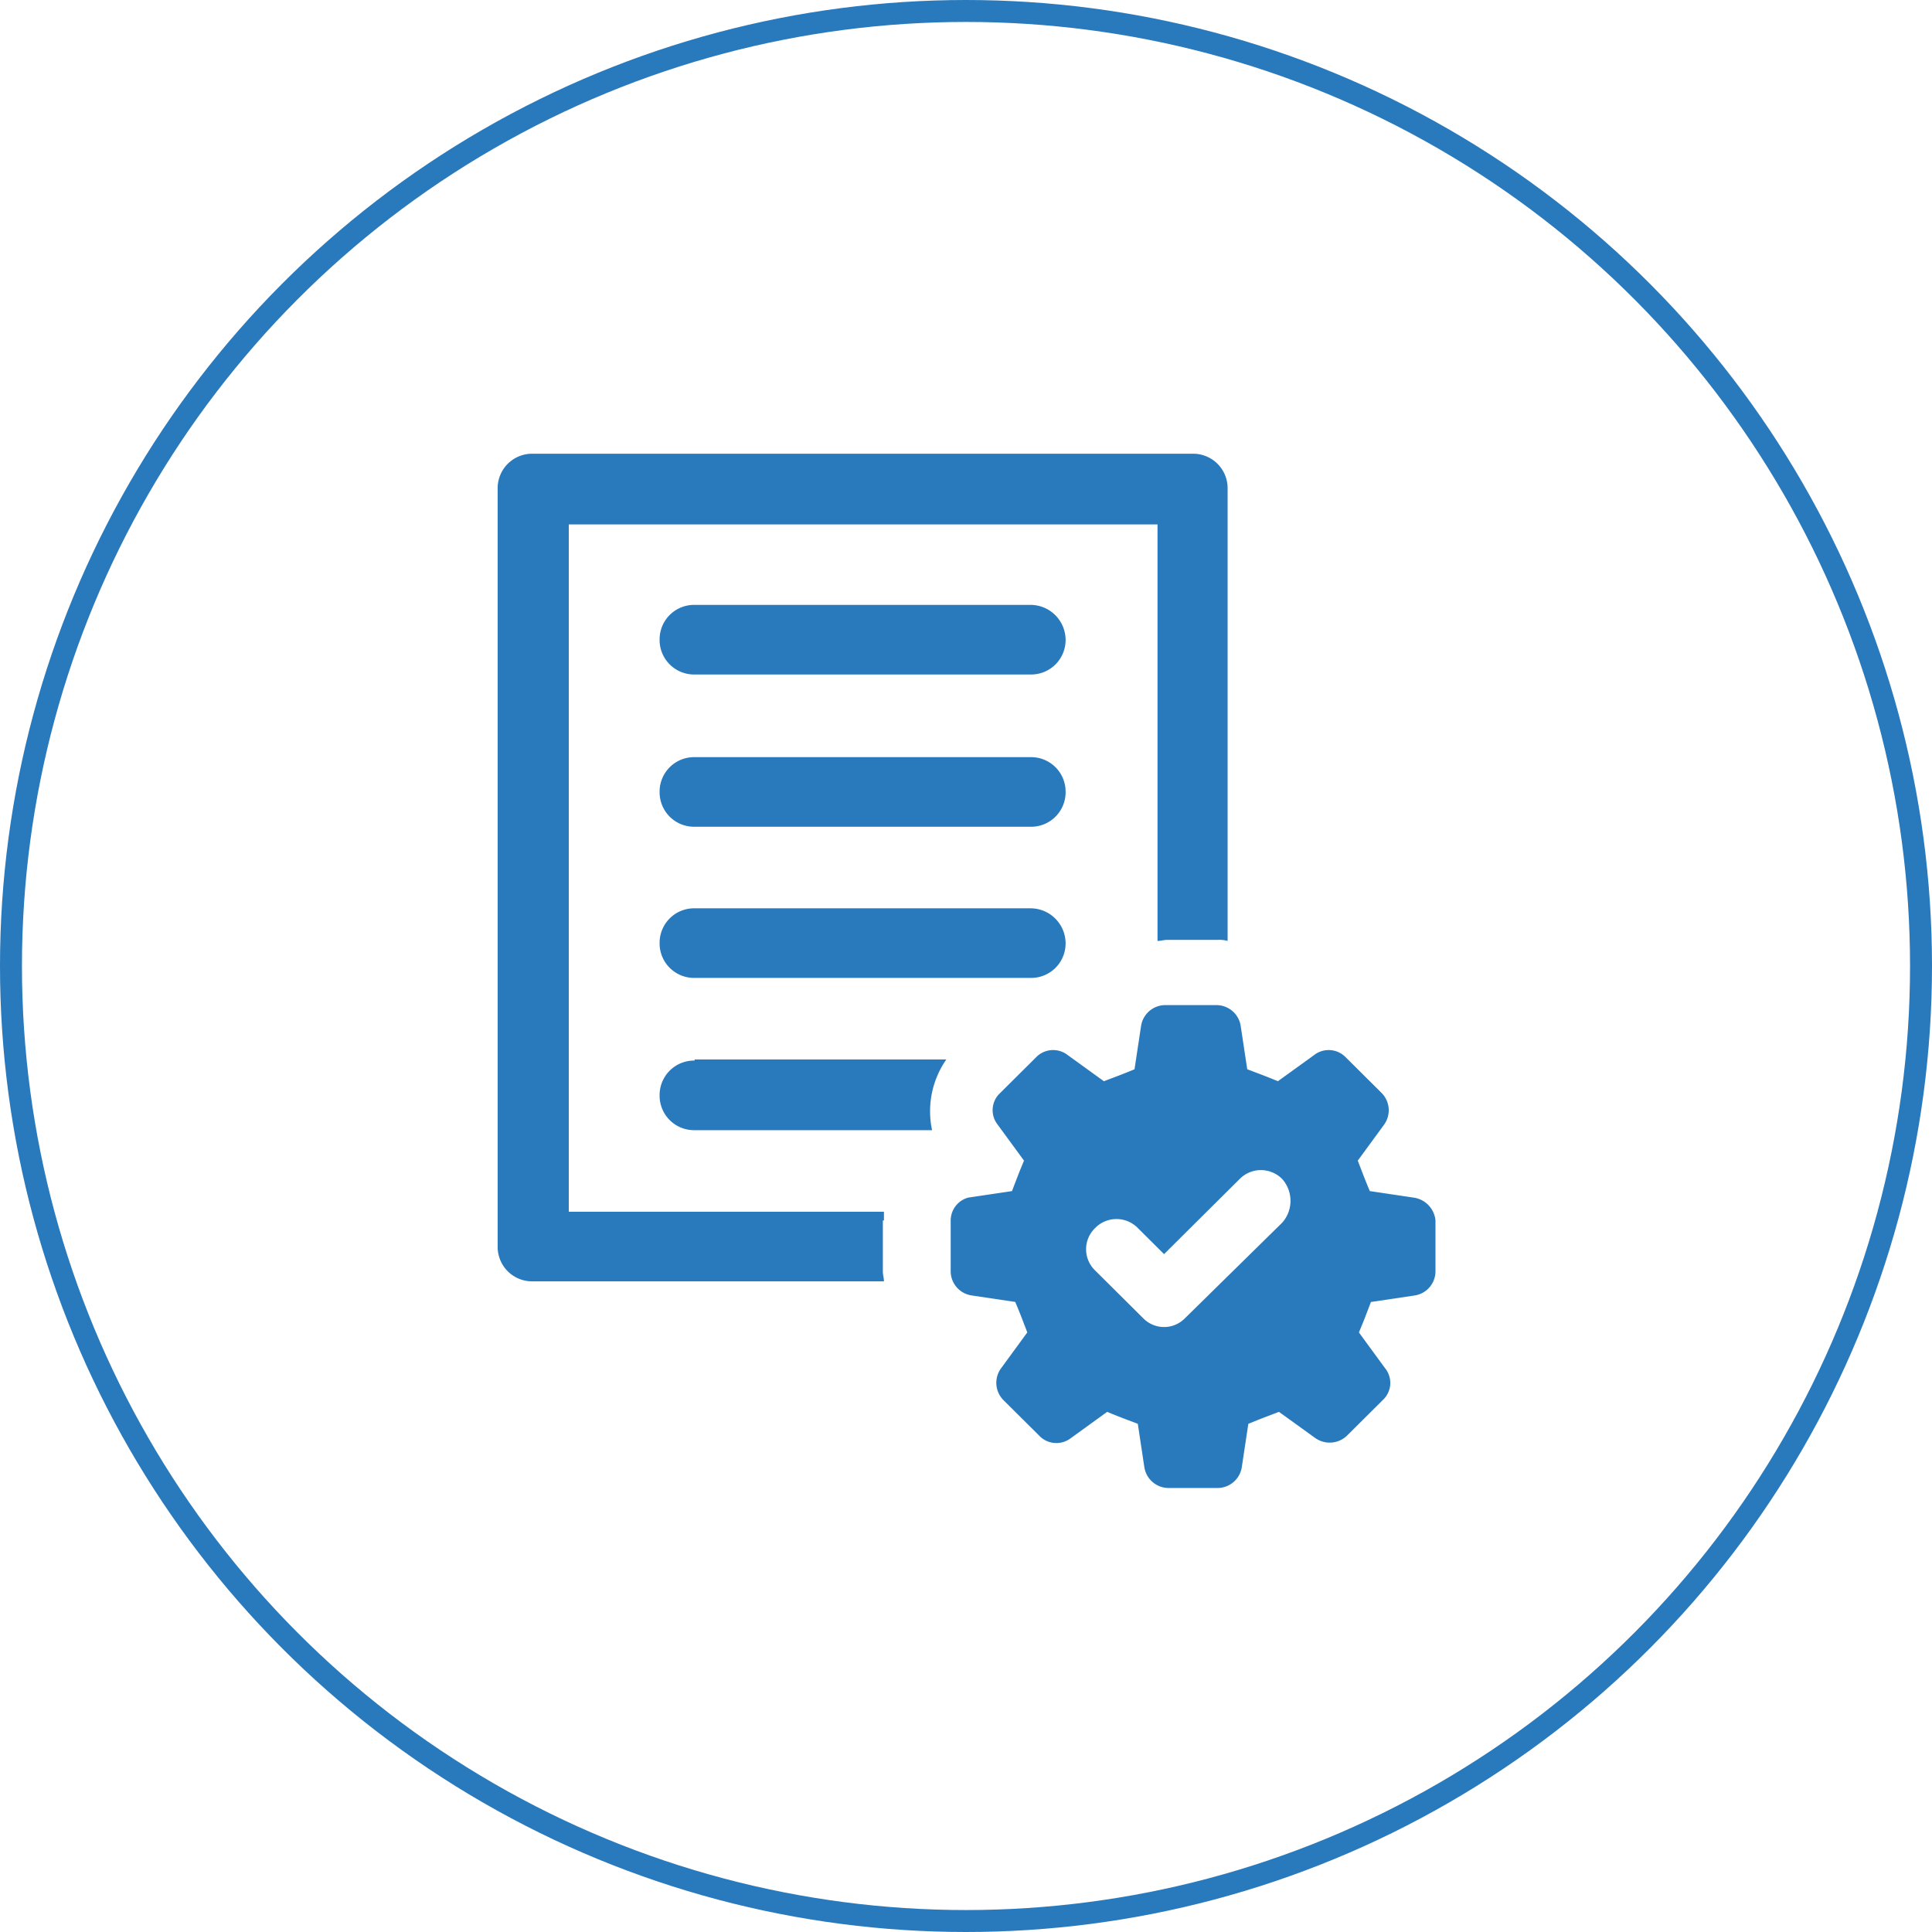 <svg xmlns="http://www.w3.org/2000/svg" width="132" height="132" viewBox="0 0 132 132">
  <g id="step2" transform="translate(-894 -4013)">
    <g id="Ellipse_3" data-name="Ellipse 3" transform="translate(894 4013)" fill="rgba(255,255,255,0)" stroke="#2979bd" stroke-width="1.5">
      <circle cx="66" cy="66" r="66" stroke="none"/>
      <circle cx="66" cy="66" r="65.25" fill="none"/>
    </g>
    <g id="noun_process_3971093" transform="translate(927.852 4043.63)">
      <g id="Group" transform="translate(0.149 0.37)">
        <path id="Path" d="M26.393,52.385V51.79H4.86V4.83H45.084V33.288c.224,0,.449-.074.673-.074H49.2a2.084,2.084,0,0,1,.673.074V2.378A2.355,2.355,0,0,0,47.477,0H2.393A2.355,2.355,0,0,0,0,2.378v51.79a2.355,2.355,0,0,0,2.393,2.378h24c0-.223-.075-.446-.075-.669V52.385Z" fill="#2979bd"/>
        <path id="Path-2" data-name="Path" d="M25.346,0H2.393A2.355,2.355,0,0,0,0,2.378,2.355,2.355,0,0,0,2.393,4.755H25.346a2.355,2.355,0,0,0,2.393-2.378A2.4,2.4,0,0,0,25.346,0Z" transform="translate(11.065 10.328)" fill="#2979bd"/>
        <path id="Path-3" data-name="Path" d="M25.346,0H2.393A2.355,2.355,0,0,0,0,2.378,2.355,2.355,0,0,0,2.393,4.755H25.346a2.355,2.355,0,0,0,2.393-2.378A2.355,2.355,0,0,0,25.346,0Z" transform="translate(11.065 20.731)" fill="#2979bd"/>
        <path id="Path-4" data-name="Path" d="M25.346,0H2.393A2.355,2.355,0,0,0,0,2.378,2.355,2.355,0,0,0,2.393,4.755H25.346a2.355,2.355,0,0,0,2.393-2.378A2.4,2.4,0,0,0,25.346,0Z" transform="translate(11.065 31.059)" fill="#2979bd"/>
        <path id="Path-5" data-name="Path" d="M2.393.074A2.355,2.355,0,0,0,0,2.452,2.355,2.355,0,0,0,2.393,4.83H18.617A6.189,6.189,0,0,1,19.589,0H2.393Z" transform="translate(11.065 41.387)" fill="#2979bd"/>
        <path id="Shape" d="M31.626,13.152l-2.991-.446c-.374-.892-.449-1.115-.822-2.081l1.794-2.452a1.679,1.679,0,0,0-.15-2.155L26.991,3.567a1.619,1.619,0,0,0-2.168-.149L22.355,5.2c-.9-.372-1.122-.446-2.094-.817l-.449-2.972A1.678,1.678,0,0,0,18.168,0H14.654a1.678,1.678,0,0,0-1.645,1.412l-.449,2.972c-.9.372-1.122.446-2.093.817L8,3.418a1.619,1.619,0,0,0-2.168.149L3.365,6.019a1.594,1.594,0,0,0-.15,2.155l1.794,2.452c-.374.892-.449,1.115-.822,2.081L1.2,13.152A1.622,1.622,0,0,0,0,14.712V18.2a1.674,1.674,0,0,0,1.421,1.635l2.991.446c.374.892.449,1.115.822,2.081L3.439,24.818a1.679,1.679,0,0,0,.15,2.155l2.467,2.452a1.619,1.619,0,0,0,2.168.149l2.467-1.783c.9.372,1.121.446,2.093.817l.449,2.972a1.678,1.678,0,0,0,1.645,1.412h3.364a1.678,1.678,0,0,0,1.645-1.412l.449-2.972c.9-.372,1.121-.446,2.093-.817L24.9,29.573a1.705,1.705,0,0,0,2.168-.149l2.467-2.452a1.594,1.594,0,0,0,.15-2.155l-1.794-2.452c.374-.892.449-1.115.822-2.081l2.991-.446A1.674,1.674,0,0,0,33.122,18.2V14.712A1.741,1.741,0,0,0,31.626,13.152Zm-8.972,1.709L16,21.4a1.995,1.995,0,0,1-2.841,0L9.869,18.13a2.01,2.01,0,0,1,0-2.9,2.04,2.04,0,0,1,2.916,0l1.794,1.783,5.159-5.127a2.04,2.04,0,0,1,2.916,0A2.249,2.249,0,0,1,22.654,14.861Z" transform="translate(30.953 37.672)" fill="#2979bd"/>
      </g>
    </g>
  </g>
</svg>
